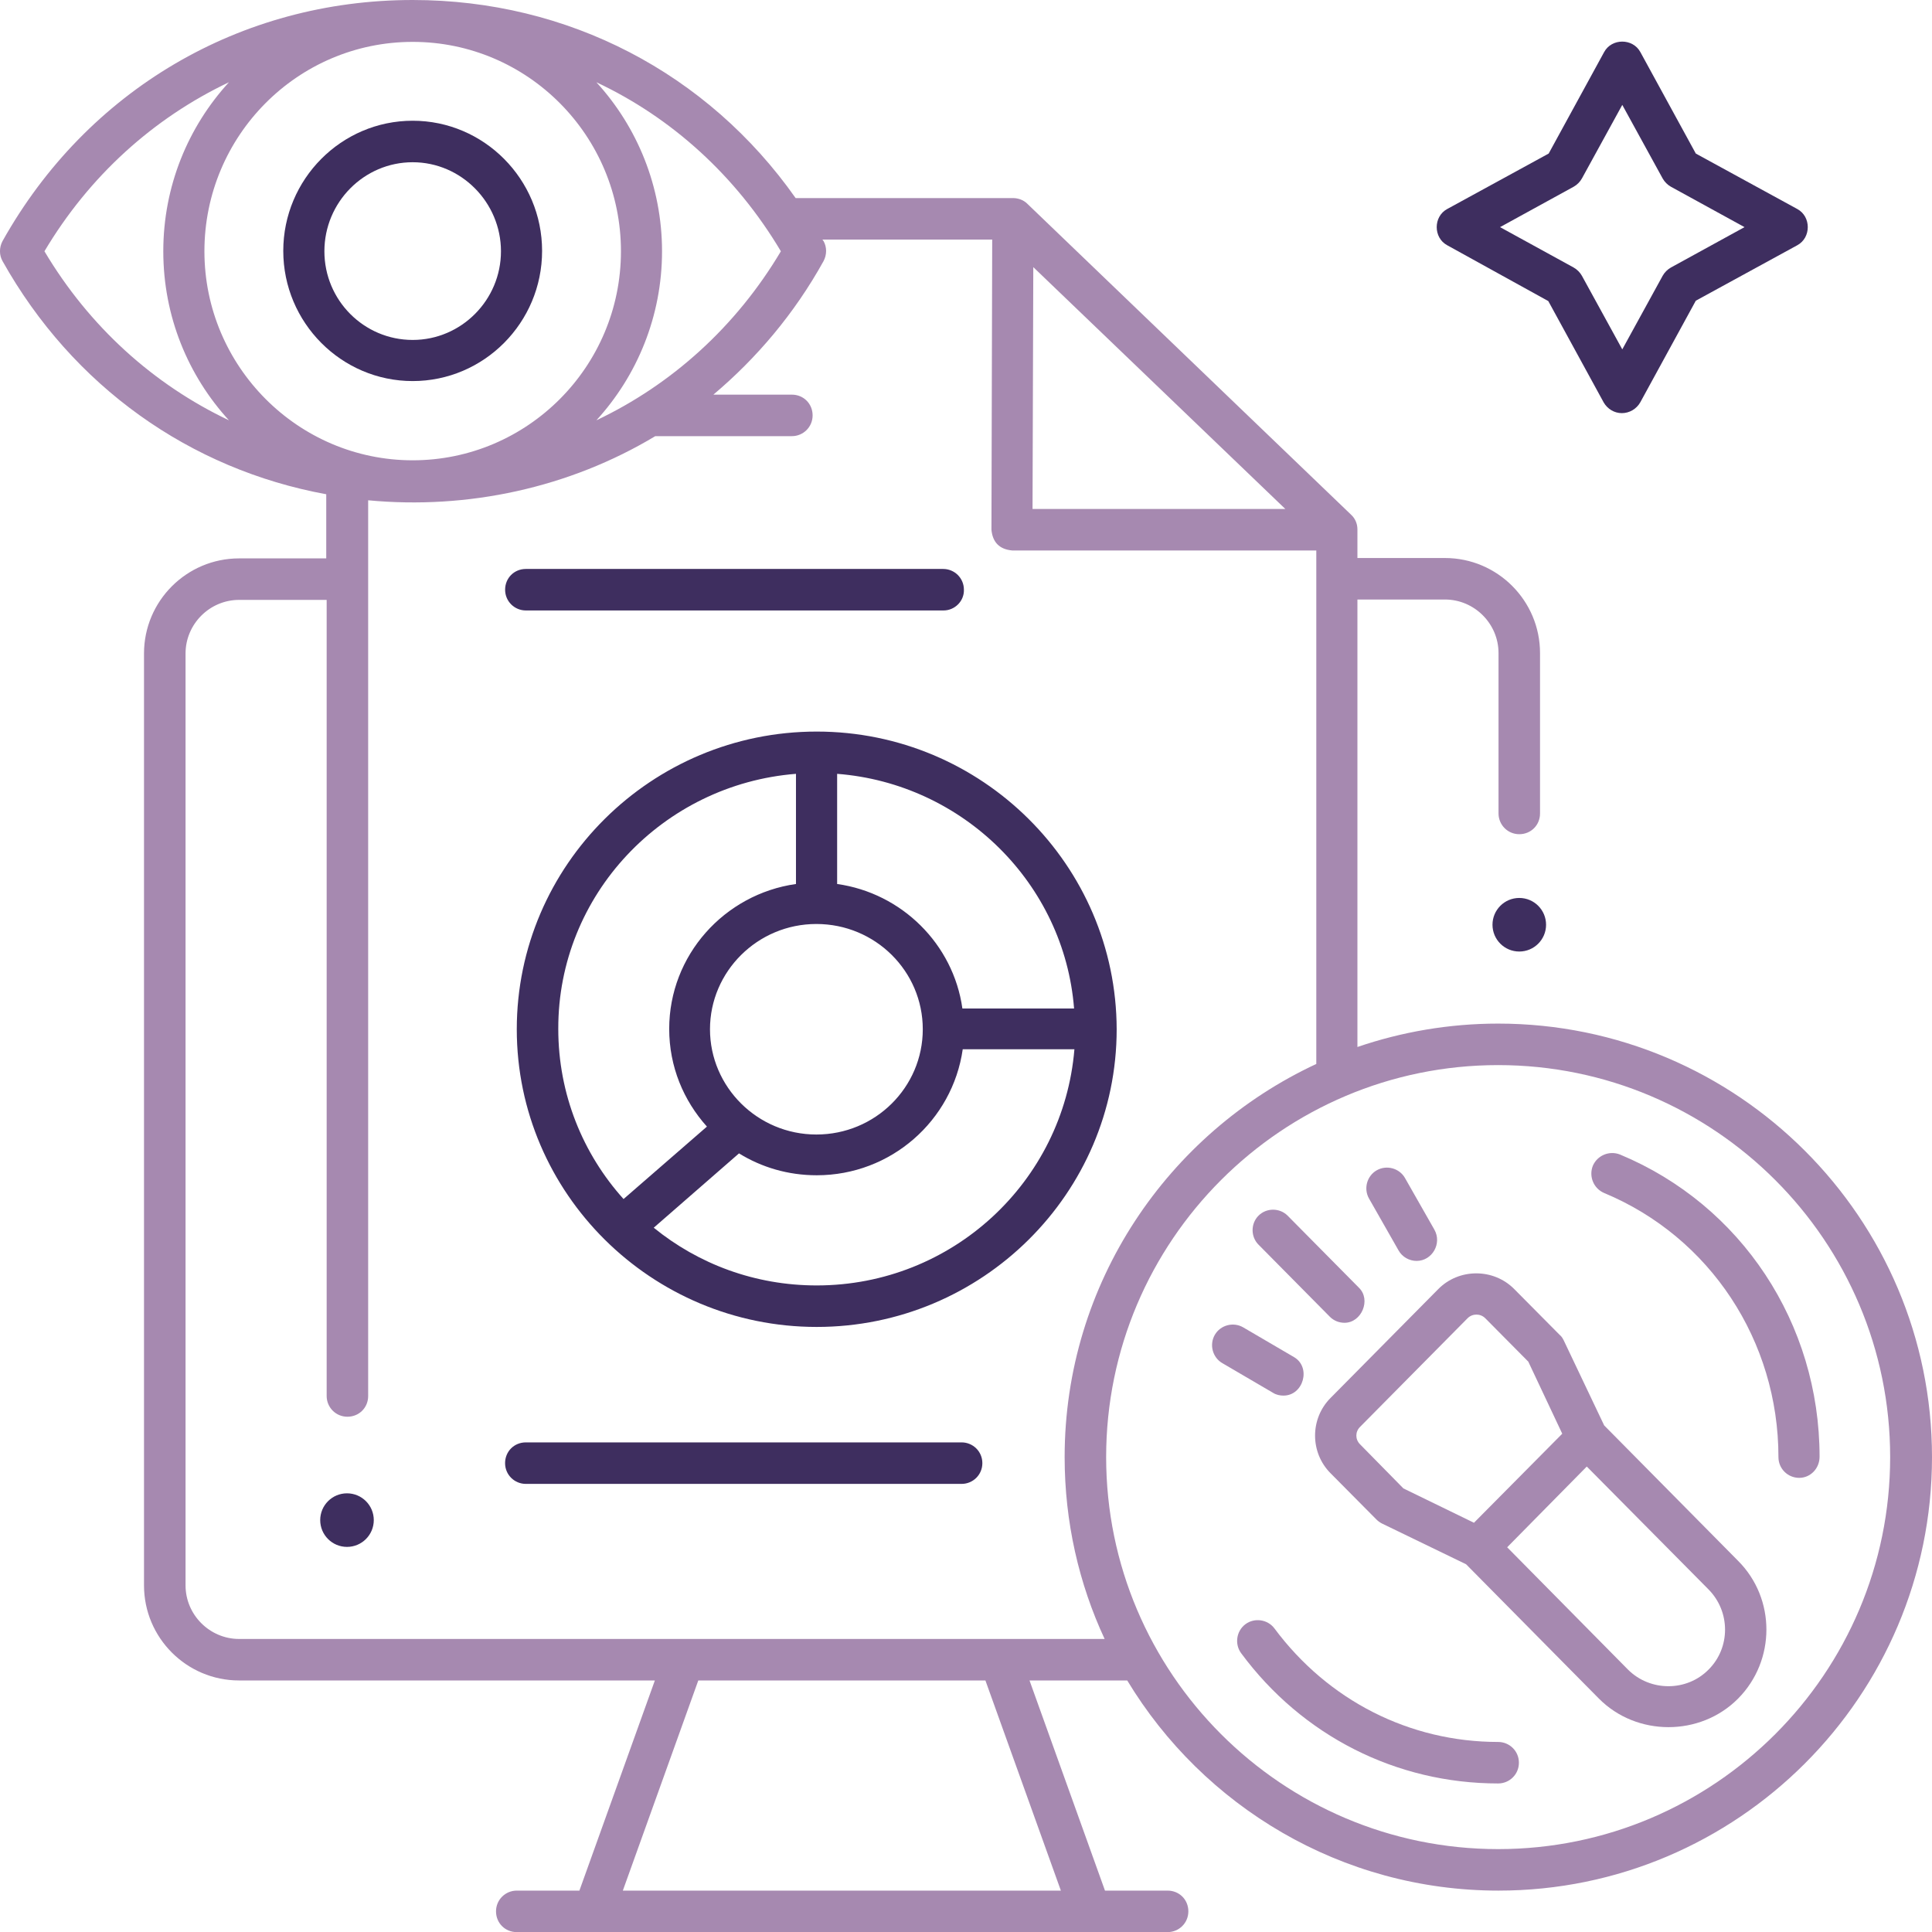 <?xml version="1.0" encoding="UTF-8"?>
<svg id="Layer_2" data-name="Layer 2" xmlns="http://www.w3.org/2000/svg" viewBox="0 0 512.07 512.1">
  <defs>
    <style>
      .cls-1 {
        fill: #3e2e5f;
      }

      .cls-1, .cls-2 {
        stroke-width: 0px;
      }

      .cls-2 {
        fill: #a689b0;
      }
    </style>
  </defs>
  <g id="Layer_1-2" data-name="Layer 1">
    <g>
      <g>
        <path class="cls-1" d="M250.08,161.8h-110.7c-3,0-5.5-2.4-5.5-5.5s2.4-5.5,5.5-5.5h110.6c3,0,5.5,2.4,5.5,5.5.1,3-2.4,5.5-5.4,5.5Z"/>
        <path class="cls-1" d="M254.87,393.3h-115.5c-3,0-5.5-2.4-5.5-5.5s2.4-5.5,5.5-5.5h115.5c3,0,5.5,2.4,5.5,5.5s-2.5,5.5-5.5,5.5Z"/>
        <path class="cls-1" d="M216.47,193.9c-43.8,0-79.5,35.4-79.5,78.9s35.7,78.9,79.5,78.9,79.5-35.4,79.5-78.9c-.1-43.5-35.7-78.9-79.5-78.9h0ZM284.68,267.3h-29.6c-2.4-17.1-16.1-30.6-33.2-33v-29.2c33.4,2.6,60.2,29.1,62.8,62.2h0ZM244.58,272.8c0,15.4-12.6,27.9-28.2,27.9s-28.2-12.6-28.2-27.9,12.6-27.9,28.2-27.9,28.2,12.5,28.2,27.9h0ZM210.97,205.1v29.2c-19,2.7-33.6,18.9-33.6,38.4,0,10,3.8,19,10,25.9l-22.1,19.2c-10.8-12-17.3-27.8-17.3-45.1-.1-35.5,27.7-64.8,63-67.6h0ZM216.47,340.7c-16.4,0-31.4-5.7-43.2-15.3l22.6-19.7c6,3.7,13,5.8,20.6,5.8,19.7,0,36-14.5,38.7-33.4h29.6c-2.9,35.1-32.4,62.6-68.3,62.6Z"/>
      </g>
      <path class="cls-1" d="M109.38,101c-18.9,0-34.3-15.5-34.3-34.5s15.4-34.5,34.3-34.5,34.3,15.5,34.3,34.5-15.4,34.5-34.3,34.5ZM109.38,43c-12.9,0-23.4,10.6-23.4,23.6s10.5,23.5,23.4,23.5,23.4-10.6,23.4-23.5-10.5-23.6-23.4-23.6Z"/>
      <g>
        <path class="cls-2" d="M397.08,271.3c-13,0-25.6,2.2-37.3,6.2v-118.6h23.2c7.8,0,14.2,6.4,14.2,14.2v42.5c0,3,2.4,5.5,5.5,5.5s5.5-2.4,5.5-5.5v-42.5c0-13.9-11.3-25.2-25.2-25.2h-23.2v-7.6c0-1.5-.6-2.9-1.7-3.9l-85.8-82.4c-1-1-2.4-1.5-3.8-1.5h-57.6C187.58,19.4,150.58,0,109.38,0,63.68,0,23.08,23.9.67,63.9c-.9,1.7-.9,3.7,0,5.3,18.6,33.2,49.7,55.2,85.8,61.8v17h-23.1c-13.9,0-25.2,11.3-25.2,25.2v247c0,13.9,11.3,25.2,25.2,25.2h110.2l-20,55.7h-16.6c-3,0-5.5,2.4-5.5,5.5s2.4,5.5,5.5,5.5h172.5c3,0,5.5-2.4,5.5-5.5s-2.4-5.5-5.5-5.5h-16.6l-20-55.7h25.9c20.1,33.3,56.7,55.7,98.4,55.7,63.3,0,114.9-51.5,114.9-114.9s-51.6-114.9-115-114.9h0ZM273.87,70.8h0l66.8,64.1h-67l.2-64.1ZM206.97,66.6c-11.9,20-28.9,35.3-48.9,44.8,10.8-11.8,17.4-27.6,17.4-44.8s-6.6-33-17.4-44.8c20,9.4,37,24.8,48.9,44.8ZM11.78,66.6c11.9-20,28.9-35.3,48.9-44.8-10.8,11.8-17.4,27.5-17.4,44.8s6.6,33,17.4,44.8c-20-9.5-37-24.8-48.9-44.8ZM54.18,66.6c0-30.6,24.7-55.5,55.2-55.5s55.2,24.9,55.2,55.5-24.8,55.4-55.2,55.4-55.2-24.9-55.2-55.4ZM281.18,501.1h-116.1l20-55.7h76.1l20,55.7ZM63.38,434.4c-7.8,0-14.2-6.4-14.2-14.2v-247c0-7.8,6.4-14.2,14.2-14.2h23.2v211c0,3,2.4,5.5,5.5,5.5s5.5-2.4,5.5-5.5v-237.4c26.4,2.5,53.3-3.3,76.1-17h36.2c3,0,5.5-2.4,5.5-5.5s-2.4-5.5-5.5-5.5h-20.8c11.5-9.7,21.5-21.5,29.2-35.4.9-1.7.9-3.7,0-5.3-.1-.1-.2-.3-.3-.4h45l-.2,76.9c.3,3.3,2.1,5.2,5.5,5.5h80.6v136.1c-39.3,18.3-66.7,58.1-66.7,104.2,0,17.2,3.8,33.6,10.6,48.2H63.38ZM397.08,490.1c-57.3,0-103.9-46.6-103.9-103.9s46.6-103.9,103.9-103.9,103.9,46.6,103.9,103.9-46.6,103.9-103.9,103.9Z"/>
        <path class="cls-2" d="M476.87,391.7c-3,0-5.5-2.4-5.5-5.5,0-30.8-18.1-58.3-46.2-70-2.8-1.2-4.1-4.4-3-7.2,1.2-2.8,4.4-4.1,7.2-3,32.2,13.4,52.9,44.8,52.9,80.1,0,3.1-2.4,5.6-5.4,5.6Z"/>
        <path class="cls-2" d="M397.08,472.7c-27,0-51.9-12.6-68.1-34.5-1.8-2.4-1.3-5.9,1.1-7.7,2.4-1.8,5.9-1.3,7.7,1.1,14.2,19.1,35.8,30.1,59.3,30.1,3,0,5.5,2.4,5.5,5.5s-2.5,5.5-5.5,5.5h0Z"/>
        <g>
          <path class="cls-2" d="M460.68,413.7l-35.5-35.9-10.7-22.5c-.3-.6-.6-1.1-1.1-1.5l-12-12.1c-5.5-5.6-14.7-5.6-20.2,0l-28.5,28.8c-5.5,5.5-5.5,14.5,0,20l12.1,12.2c.4.4.9.8,1.5,1.1l22.3,10.8,35.2,35.6c10,10.1,26.9,10.1,36.9,0,10-10.1,10-26.5,0-36.5h0ZM360.47,382.8c-1.3-1.3-1.3-3.3,0-4.6l28.5-28.8c1.3-1.3,3.4-1.3,4.7,0l11.4,11.5,9,19.1-23.4,23.6-18.7-9.1-11.5-11.7ZM452.87,442.5c-5.8,5.9-15.5,5.9-21.4,0l-32-32.4,21.1-21.4,32.3,32.6c5.8,5.9,5.8,15.4,0,21.2h0Z"/>
          <g>
            <path class="cls-2" d="M356.37,350.6c-1.4,0-2.8-.5-3.9-1.6l-18.9-19.1c-2.1-2.1-2.1-5.6,0-7.7s5.6-2.1,7.7,0l18.9,19.1c3.3,3.2.7,9.3-3.8,9.3Z"/>
            <path class="cls-2" d="M340.18,369.9c-.9,0-1.9-.2-2.7-.7l-13.5-7.9c-2.6-1.5-3.5-4.9-2-7.5s4.9-3.5,7.5-2l13.5,7.9c4.6,2.7,2.5,10.2-2.8,10.2Z"/>
            <path class="cls-2" d="M375.47,334.2c-1.9,0-3.8-1-4.8-2.8l-7.8-13.7c-1.5-2.6-.6-6,2-7.5s6-.6,7.5,2l7.8,13.7c2.1,3.7-.6,8.3-4.7,8.3Z"/>
          </g>
        </g>
      </g>
      <path class="cls-1" d="M429.87,109.5c-2,0-3.8-1.1-4.8-2.8l-14.7-26.9-26.8-14.8c-3.7-2-3.7-7.6,0-9.6l26.9-14.7,14.7-26.9c2-3.7,7.6-3.7,9.6,0l14.7,26.9,26.9,14.7c3.7,2,3.7,7.6,0,9.6l-26.9,14.7-14.7,26.9c-1,1.8-2.9,2.9-4.9,2.9ZM397.58,60.2l19.5,10.7c.9.5,1.7,1.3,2.2,2.2l10.7,19.5,10.7-19.5c.5-.9,1.3-1.7,2.2-2.2l19.5-10.7-19.5-10.7c-.9-.5-1.7-1.3-2.2-2.2l-10.7-19.5-10.7,19.5c-.5.9-1.3,1.7-2.2,2.2l-19.5,10.7Z"/>
      <circle class="cls-1" cx="402.68" cy="245.1" r="7.1"/>
      <circle class="cls-1" cx="91.97" cy="402.9" r="7.1"/>
    </g>
  </g>
</svg>